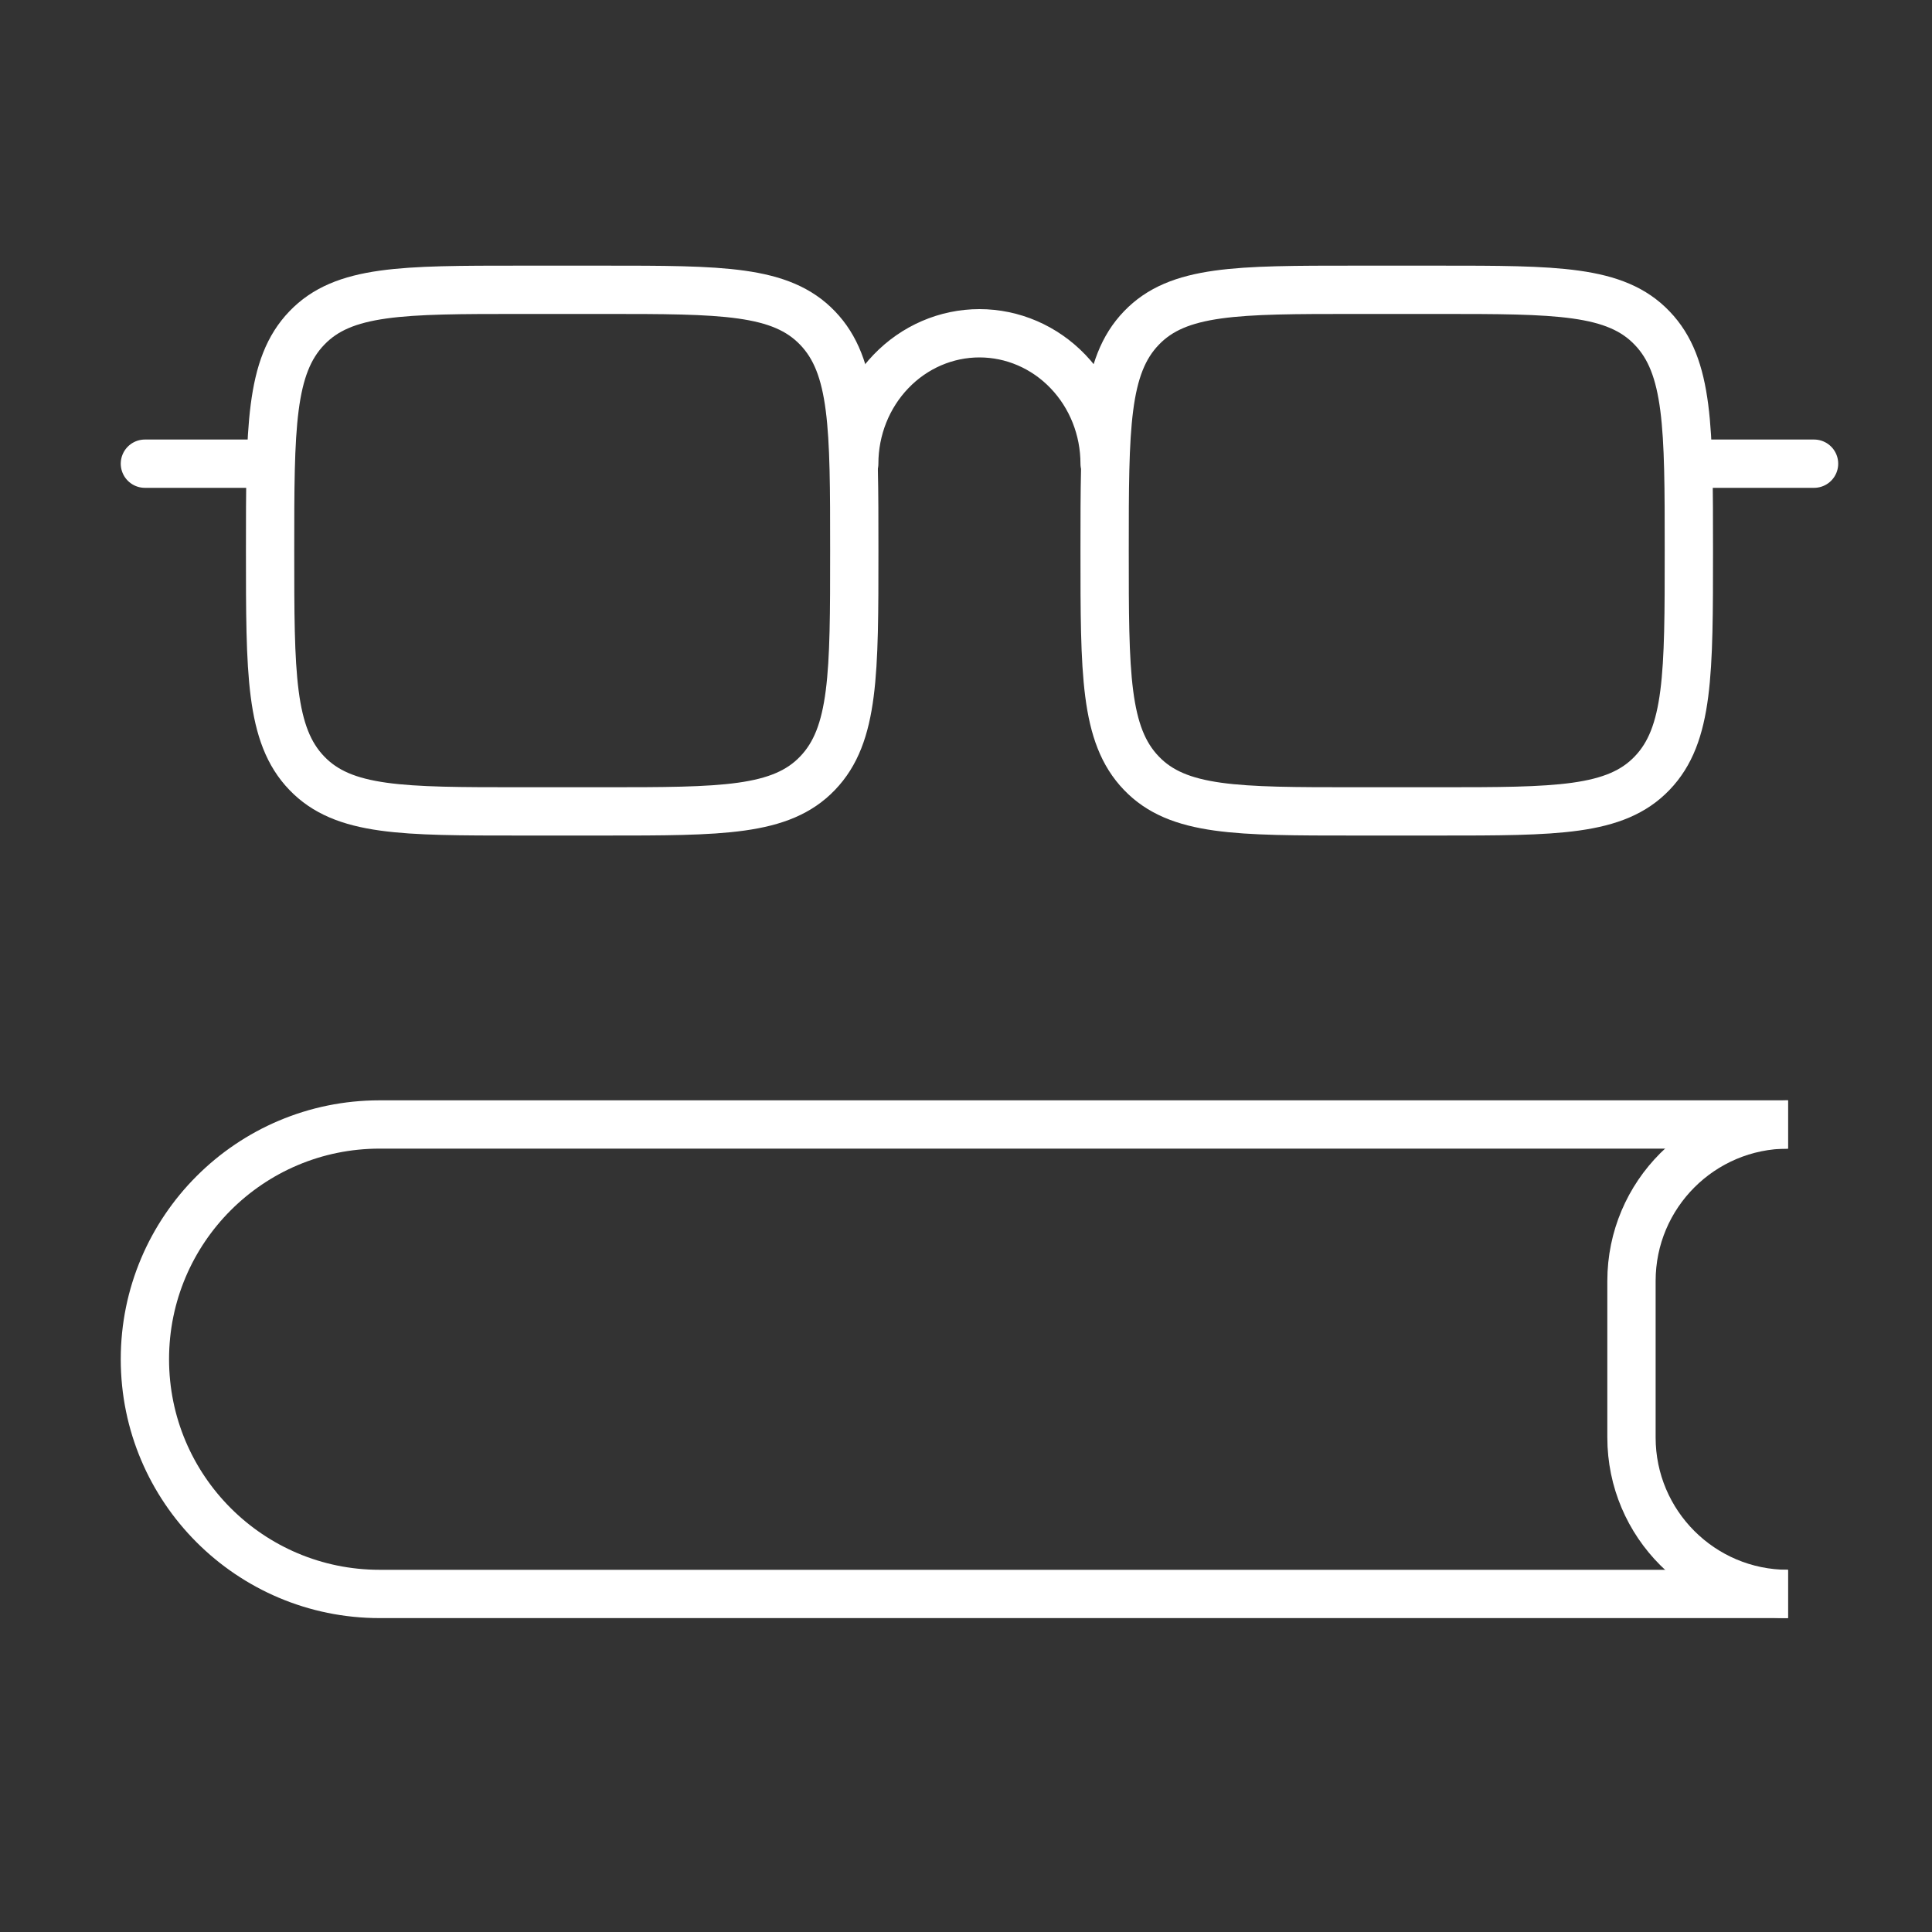 <?xml version="1.0" encoding="UTF-8"?> <svg xmlns="http://www.w3.org/2000/svg" width="40" height="40" viewBox="0 0 40 40" fill="none"><rect x="0" y="0" width="40" height="40" fill="#333333" stroke="none"/><path d="M5.592 9.6H3M37.558 9.6H34.967M12.504 16.799H10.776C8.332 16.799 7.111 16.799 6.352 16.008C5.592 15.219 5.592 13.947 5.592 11.4C5.592 8.853 5.592 7.582 6.352 6.792C7.109 6 8.331 6 10.776 6H12.504C14.947 6 16.169 6 16.927 6.792C17.687 7.582 17.687 8.855 17.687 11.4C17.687 13.945 17.687 15.217 16.927 16.008C16.17 16.799 14.949 16.799 12.504 16.799Z" stroke="white" stroke-linecap="round" stroke-linejoin="round"></path><path d="M22.87 9.6C22.87 8.884 22.597 8.197 22.111 7.691C21.625 7.184 20.966 6.9 20.278 6.9C19.591 6.9 18.932 7.184 18.446 7.691C17.96 8.197 17.686 8.884 17.686 9.6M28.054 16.799H29.782C32.225 16.799 33.447 16.799 34.205 16.008C34.966 15.217 34.966 13.945 34.966 11.4C34.966 8.855 34.966 7.582 34.205 6.792C33.449 6 32.227 6 29.782 6H28.054C25.611 6 24.389 6 23.631 6.792C22.87 7.582 22.87 8.855 22.87 11.4C22.87 13.945 22.87 15.217 23.631 16.008C24.389 16.799 25.611 16.799 28.054 16.799Z" stroke="white" stroke-linecap="round" stroke-linejoin="round"></path><path d="M37.018 23.281H7.86C5.176 23.281 3 25.457 3 28.141V28.141C3 30.825 5.176 33.001 7.86 33.001H37.018" stroke="white"></path><path d="M37.018 23.281V23.281C35.229 23.281 33.778 24.732 33.778 26.521V29.761C33.778 31.55 35.229 33.001 37.018 33.001V33.001" stroke="white"></path></svg> 